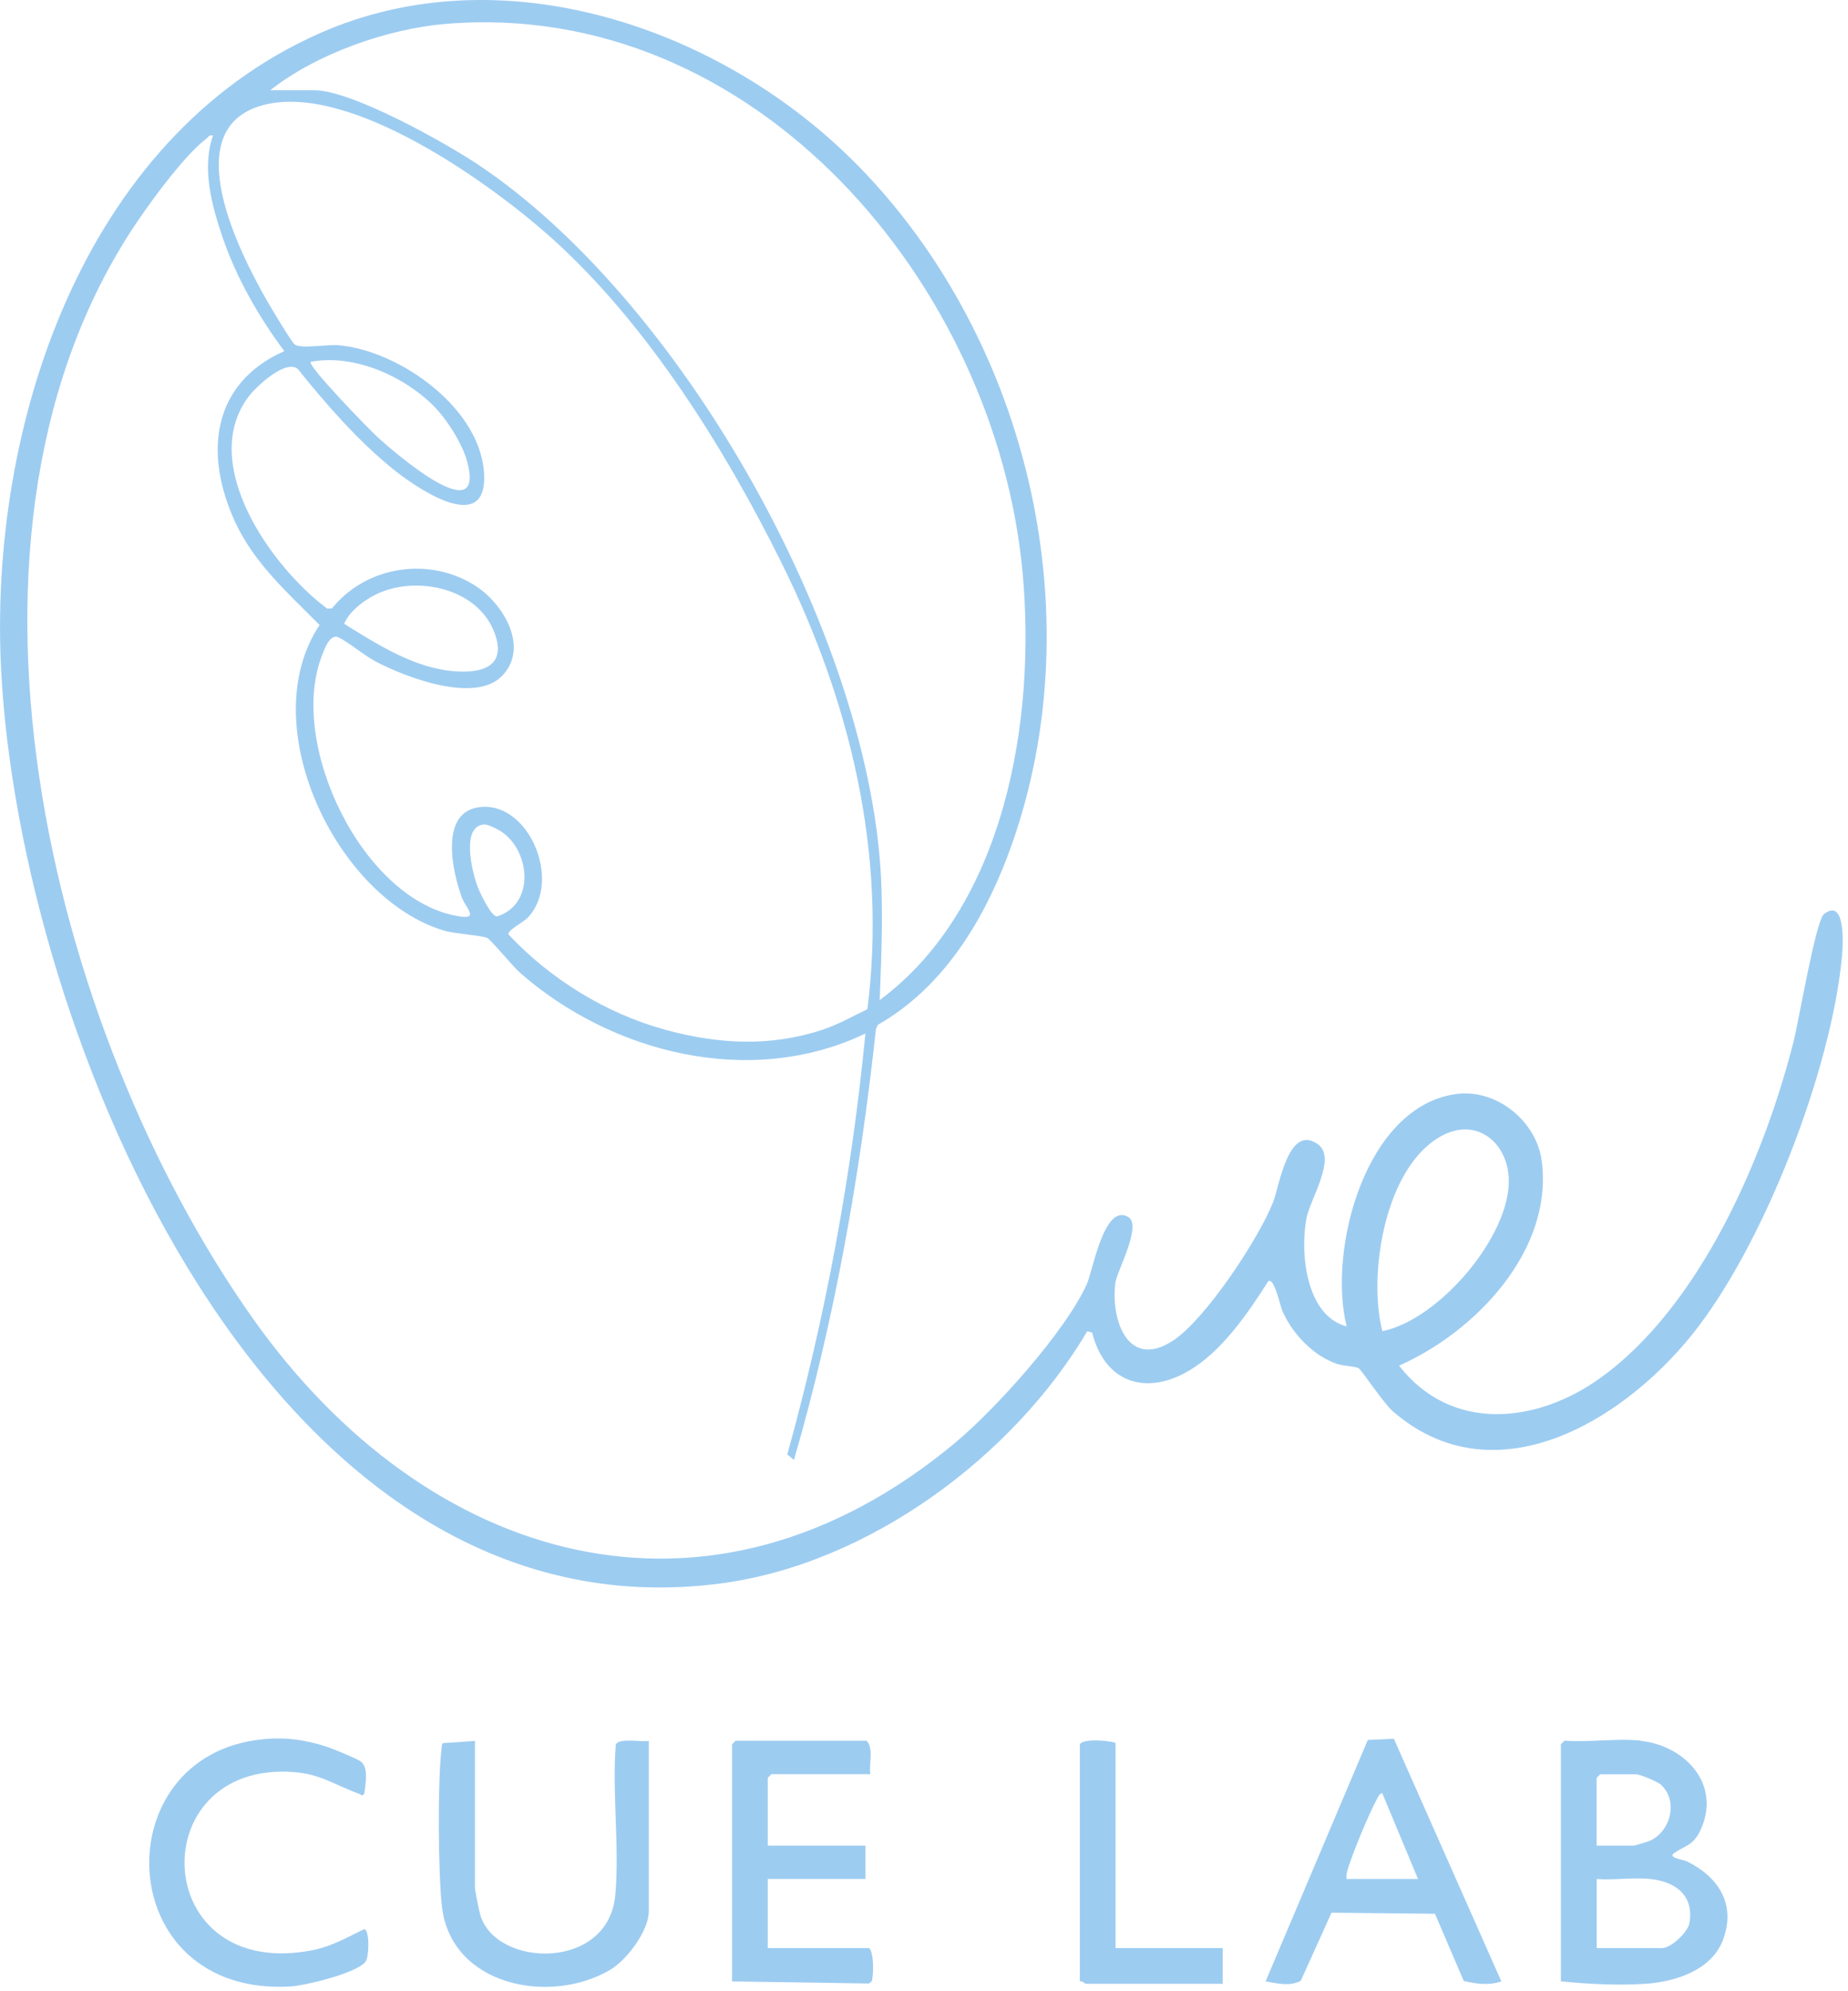 <svg width="194" height="209" viewBox="0 0 194 209" fill="none" xmlns="http://www.w3.org/2000/svg">
<g clip-path="url(#clip0_6131_5557)">
<path d="M90.02 17.33C108.22 35.86 115.03 65.48 105.73 89.97C103.07 96.97 98.82 103.77 92.18 107.55L91.96 107.96C90.31 123.25 87.63 138.48 83.35 153.23L82.65 152.66C86.65 138.24 89.4 123.4 90.85 108.48C78.85 114.22 64.29 110.6 54.6 102.11C53.82 101.42 51.63 98.74 51.18 98.47C50.69 98.18 47.72 98.02 46.55 97.66C35.27 94.23 26.59 76.02 33.55 65.6C30.23 62.24 26.71 59.17 24.68 54.78C21.42 47.7 22.17 40.26 29.85 36.85C27.17 33.29 24.78 29.09 23.35 24.86C22.22 21.54 21.17 17.63 22.36 14.23C21.93 14.12 21.86 14.41 21.61 14.6C19.42 16.29 16.27 20.55 14.66 22.9C-7.86 55.6 5.11 108.11 26.56 138.41C44.8 164.17 74.36 172.98 100.23 151.47C104.5 147.92 111.8 139.81 114.08 134.82C114.72 133.43 115.88 126.3 118.42 127.72C119.94 128.57 117.26 133.42 117.1 134.59C116.56 138.58 118.45 143.84 123.19 140.68C126.61 138.4 132.16 129.98 133.66 126.15C134.3 124.51 135.25 117.87 138.36 120.11C140.35 121.55 137.54 125.85 137.15 127.88C136.45 131.5 137.11 138.13 141.37 139.22C139.37 131.22 143.31 116.14 152.86 114.83C157.1 114.25 161.3 117.67 161.85 121.86C163.08 131.28 154.85 139.82 146.87 143.34C152.34 150.36 161.26 149.45 167.95 144.67C178.47 137.15 185.21 121.48 188.3 109.27C188.81 107.26 190.62 96.62 191.47 95.95C193.79 94.13 193.47 99.26 193.37 100.35C192.27 112.28 185.15 130.75 177.62 140.1C170.09 149.45 156.66 157.28 146.16 148.08C145.25 147.28 142.9 143.75 142.63 143.61C142.14 143.37 141.07 143.4 140.34 143.15C137.87 142.31 135.66 139.98 134.63 137.61C134.37 137.02 133.77 134.05 133.14 134.48C130.99 137.86 128.24 141.9 124.71 143.93C120.15 146.55 115.95 145.02 114.65 139.87L114.14 139.73C106.33 152.94 91.15 164.14 75.73 166.19C28.27 172.51 2.09 108.51 0.12 70.35C-1.2 44.84 8.61 14.56 33.52 3.51C52.77 -5.03 75.89 2.95 90.01 17.33H90.02ZM28.36 9.47H32.98C36.94 9.47 46.85 15.03 50.33 17.37C71.3 31.47 90.22 65.02 92.35 90.1C92.77 95.06 92.53 100.01 92.35 104.97C105.51 95.2 108.78 75.56 107.35 60.1C104.56 29.84 79.2 -0.21 46.77 2.51C40.61 3.03 33.17 5.67 28.36 9.48V9.47ZM58.01 25.08C51.5 19.22 36.64 8.57 27.56 11.05C18.48 13.53 25.19 26.58 27.98 31.48C28.4 32.21 30.54 35.82 30.93 36.15C31.52 36.64 34.36 36.14 35.48 36.23C42 36.77 50.79 43.04 50.83 50.13C50.86 56.26 43.34 50.93 41.24 49.22C37.55 46.23 34.21 42.41 31.25 38.71C29.92 37.71 26.88 40.6 26.11 41.61C20.77 48.67 28.52 59.55 34.35 63.88L34.85 63.86C38.51 59.32 45.26 58.36 50.09 61.61C52.89 63.49 55.57 67.98 52.71 70.94C49.85 73.9 42.55 71.06 39.49 69.46C38.17 68.77 36.68 67.45 35.54 66.9C34.63 66.46 34.04 68.16 33.74 68.97C30.25 78.29 38.19 94.67 48.26 96.19C50.3 96.5 48.91 95.31 48.49 94.21C47.51 91.58 46.1 85.33 50.25 84.73C55.49 83.97 59.09 92.53 55.37 96.35C54.94 96.79 53.27 97.65 53.37 98.07C57.77 102.77 63.61 106.38 69.86 108.09C75.38 109.6 80.87 109.9 86.35 108.08C87.98 107.54 89.52 106.67 91.06 105.92C93.12 89.59 89.27 73.67 82.07 59.13C76.14 47.15 67.97 34.04 58 25.07L58.01 25.08ZM45.51 42.59C42.34 39.44 37.11 37.12 32.61 37.98C32.28 38.43 38.85 45.17 39.61 45.86C41.33 47.42 51.04 55.87 49.04 48.43C48.53 46.55 46.89 43.97 45.51 42.6V42.59ZM36.12 65.47C39.56 67.6 43.37 70.06 47.53 70.44C50.76 70.74 53.35 69.86 51.81 66.16C50.02 61.87 44.2 60.53 40.13 62.1C38.64 62.68 36.74 63.99 36.13 65.47H36.12ZM50.77 86.54C48.37 86.79 49.58 91.59 50.14 93.07C50.36 93.66 51.56 96.24 52.19 96.19C56.41 94.82 55.59 88.76 52.19 87.03C51.81 86.84 51.17 86.5 50.77 86.55V86.54ZM145.12 139.72C151.02 138.54 158.5 129.81 158.39 123.85C158.32 120.02 155.13 117.26 151.44 119.17C145.41 122.3 143.57 133.71 145.12 139.72Z" fill="#9DCCF1"/>
<path d="M172.24 182.72C176.75 183.2 180.63 187.11 178.62 191.85C177.85 193.66 177.12 193.6 175.79 194.47C174.97 195 176.66 195.16 177.09 195.37C180.41 197.01 182.27 199.88 180.88 203.6C179.69 206.8 175.87 208.01 172.75 208.22C169.95 208.41 166.63 208.25 163.86 207.96V183.08L164.24 182.7C166.8 182.9 169.73 182.43 172.24 182.7V182.72ZM167.61 193.72H171.49C171.64 193.72 172.97 193.31 173.22 193.2C175.38 192.22 176.21 189.04 174.38 187.34C174 186.99 172.15 186.23 171.74 186.23H167.99L167.61 186.61V193.73V193.72ZM173.24 197.22C171.48 197.03 169.41 197.36 167.62 197.22V204.47H174.5C175.42 204.47 177.2 202.8 177.36 201.83C177.83 198.94 175.92 197.51 173.25 197.22H173.24Z" fill="#9DCCF1"/>
<path d="M146.33 182.51L157.61 207.97C156.3 208.42 154.97 208.23 153.66 207.92L150.64 200.87L139.78 200.76L136.55 207.91C135.39 208.52 134.06 208.18 132.86 207.97L143.59 182.63L146.33 182.5V182.51ZM148.86 197.22L145.11 188.22C144.81 188.25 144.69 188.56 144.56 188.8C143.67 190.46 142.2 194.03 141.6 195.84C141.45 196.3 141.3 196.73 141.36 197.22H148.86Z" fill="#9DCCF1"/>
<path d="M49.86 182.72V198.1C49.86 198.46 50.29 200.57 50.43 201.03C52.11 206.55 63.92 206.89 64.6 198.85C65.03 193.81 64.26 188.24 64.64 183.14C64.9 182.35 67.37 182.88 68.11 182.73V200.61C68.11 202.67 65.79 205.74 64.03 206.77C57.7 210.48 47.32 208.43 46.39 200.08C46 196.58 45.93 187.03 46.35 183.59C46.38 183.38 46.35 183.14 46.47 182.96L49.86 182.73V182.72Z" fill="#9DCCF1"/>
<path d="M91.36 186.22H80.98L80.6 186.6V193.72H90.85V197.22H80.6V204.47H91.22C91.79 204.84 91.71 207.66 91.49 207.99L91.19 208.19L76.85 207.97V183.09L77.23 182.71H90.98C91.75 183.58 91.2 185.1 91.36 186.21V186.22Z" fill="#9DCCF1"/>
<path d="M27.56 182.55C29.97 182.32 32.07 182.6 34.36 183.36C34.99 183.57 37.41 184.56 37.85 184.87C38.72 185.48 38.37 187.27 38.25 188.24C37.95 188.63 37.96 188.37 37.7 188.28C35.19 187.38 33.67 186.19 30.74 185.99C14.85 184.89 15.65 208.16 32.93 204.67C34.79 204.29 36.55 203.31 38.24 202.48C38.82 202.58 38.75 205.37 38.39 205.88C37.52 207.09 32.06 208.4 30.51 208.5C11.67 209.62 10.84 184.17 27.57 182.56L27.56 182.55Z" fill="#9DCCF1"/>
<path d="M117.11 182.97V204.47H128.36V208.22H113.98C113.9 208.22 113.6 207.89 113.36 207.97V183.09C113.71 182.37 117.11 182.77 117.11 182.97Z" fill="#9DCCF1"/>
</g>
<defs>
<clipPath id="clip0_6131_5557">
<rect width="193.44" height="208.54" fill="white"/>
</clipPath>
</defs>
</svg>
